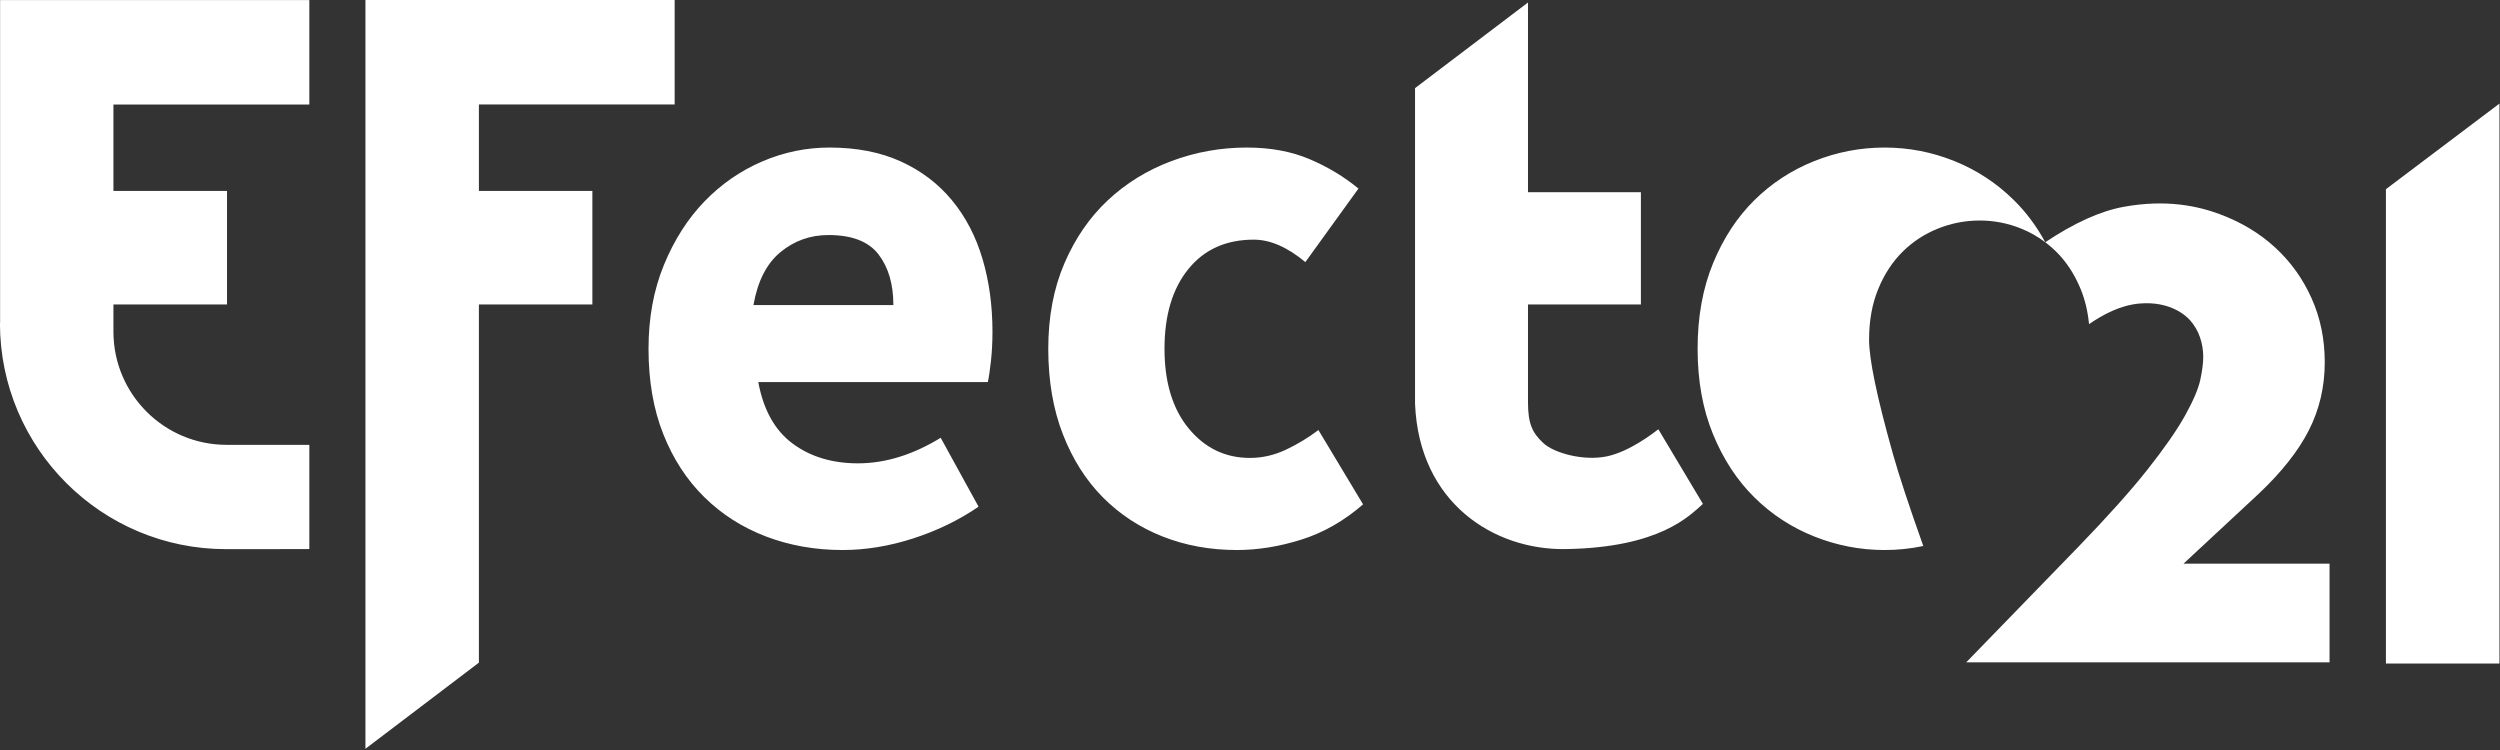 <?xml version="1.0" encoding="UTF-8"?>
<svg width="250px" height="75px" viewBox="0 0 250 75" version="1.1" xmlns="http://www.w3.org/2000/svg" xmlns:xlink="http://www.w3.org/1999/xlink">
    <rect x="0" y="0" width="250" height="75" fill="#333333" stroke="none"/>
    <!-- Generator: Sketch 59.1 (86144) - https://sketch.com -->
    <title>Logo</title>
    <desc>Created with Sketch.</desc>
    <g id="Welcome" stroke="none" stroke-width="1" fill="none" fill-rule="evenodd">
        <g id="Efecto21_Landing" transform="translate(-595, -1776)" fill="#FFFFFF" fill-rule="nonzero">
            <g id="Group-13" transform="translate(0, 1720)">
                <g id="Logo" transform="translate(595, 56)">
                    <path d="M67.466,0 L67.466,10.446 L47.89,10.446 L47.89,19.093 L59.237,19.093 L59.237,30.449 L47.89,30.449 L47.89,66.265 L36.544,74.877 L36.544,0 L67.466,0 Z M188.454,14.755 C190.875,14.755 193.205,15.206 195.445,16.109 C197.685,17.012 199.668,18.315 201.393,20.018 C202.611,21.22 203.657,22.623 204.528,24.225 C203.785,23.663 202.976,23.206 202.101,22.853 C200.776,22.318 199.397,22.051 197.965,22.051 C196.534,22.051 195.148,22.318 193.807,22.853 C192.467,23.388 191.287,24.159 190.266,25.168 C189.246,26.176 188.431,27.421 187.822,28.903 C187.212,30.385 186.908,32.074 186.908,33.968 C186.908,35.863 187.644,39.54 189.284,45.367 C189.888,47.509 190.902,50.587 192.328,54.6 C191.064,54.868 189.772,55.002 188.454,55.002 C186.034,55.002 183.691,54.551 181.425,53.648 C179.159,52.745 177.163,51.442 175.438,49.739 C173.713,48.036 172.335,45.934 171.306,43.431 C170.276,40.928 169.761,38.078 169.761,34.878 C169.761,31.679 170.276,28.828 171.306,26.326 C172.335,23.823 173.713,21.72 175.438,20.018 C177.163,18.315 179.159,17.012 181.425,16.109 C183.691,15.206 186.034,14.755 188.454,14.755 Z M124.685,14.755 C127.046,14.755 129.137,15.142 130.958,15.916 C132.78,16.69 134.409,17.67 135.846,18.857 L130.535,26.21 C128.739,24.713 127.02,23.965 125.378,23.965 C122.607,23.965 120.426,24.945 118.836,26.906 C117.245,28.867 116.45,31.524 116.45,34.878 C116.45,38.232 117.258,40.89 118.874,42.851 C120.491,44.811 122.53,45.792 124.993,45.792 C126.225,45.792 127.418,45.521 128.572,44.979 C129.727,44.437 130.817,43.779 131.843,43.005 L136.308,50.436 C134.409,52.087 132.357,53.261 130.15,53.957 C127.944,54.654 125.789,55.002 123.685,55.002 C121.017,55.002 118.541,54.551 116.257,53.648 C113.974,52.745 111.986,51.442 110.292,49.739 C108.599,48.036 107.265,45.934 106.29,43.431 C105.315,40.928 104.827,38.078 104.827,34.878 C104.827,31.679 105.366,28.828 106.444,26.326 C107.521,23.823 108.971,21.72 110.793,20.018 C112.614,18.315 114.731,17.012 117.142,16.109 C119.554,15.206 122.068,14.755 124.685,14.755 Z M82.939,14.755 C85.67,14.755 88.053,15.219 90.088,16.148 C92.123,17.077 93.824,18.366 95.189,20.018 C96.555,21.669 97.573,23.617 98.242,25.861 C98.912,28.106 99.247,30.544 99.247,33.176 C99.247,34.208 99.196,35.188 99.093,36.117 C98.99,37.046 98.886,37.742 98.783,38.207 L75.828,38.207 C76.343,40.993 77.489,43.044 79.267,44.36 C81.045,45.676 83.222,46.334 85.798,46.334 C88.529,46.334 91.286,45.482 94.069,43.779 L97.856,50.668 C95.898,52.01 93.721,53.067 91.325,53.841 C88.929,54.615 86.571,55.002 84.252,55.002 C81.521,55.002 78.971,54.551 76.601,53.648 C74.23,52.745 72.169,51.429 70.417,49.7 C68.665,47.972 67.3,45.869 66.321,43.392 C65.342,40.916 64.852,38.078 64.852,34.878 C64.852,31.782 65.367,28.983 66.398,26.481 C67.429,23.978 68.781,21.862 70.456,20.134 C72.13,18.405 74.05,17.077 76.214,16.148 C78.378,15.219 80.62,14.755 82.939,14.755 Z M30.933,0.004 L30.933,10.45 L11.343,10.45 L11.343,19.093 L22.703,19.093 L22.703,30.449 L11.343,30.449 L11.343,33.165 C11.343,39.417 16.411,44.484 22.662,44.484 L30.933,44.484 L30.933,54.908 L22.649,54.914 C10.146,54.94 0.003,44.811 -0.006,32.308 C-0.006,32.303 -0.006,32.298 0.01,32.292 L0.01,0.004 L30.933,0.004 Z M152.799,0.25 L152.799,19.218 L164.09,19.218 L164.09,30.449 L152.799,30.449 L152.799,40.223 C152.799,42.392 153.24,43.279 154.314,44.292 C155.387,45.305 158.311,46.11 160.636,45.647 C162.96,45.185 165.42,43.24 165.835,42.928 L170.292,50.389 C168.995,51.528 166.027,54.781 156.498,54.908 C149.493,55.002 141.914,50.389 141.504,40.378 L141.504,8.813 L152.799,0.25 Z M82.849,23.504 C81.025,23.504 79.423,24.075 78.042,25.217 C76.661,26.359 75.762,28.121 75.346,30.504 L89.337,30.504 C89.337,28.419 88.842,26.731 87.852,25.44 C86.862,24.149 85.194,23.504 82.849,23.504 Z" id="efecto"></path>
                    <path d="M249.944,10.358 L249.944,66.355 L238.592,66.355 L238.592,18.918 L249.944,10.358 Z M221.97,21.415 C224.105,22.208 225.95,23.317 227.507,24.744 C229.063,26.171 230.28,27.865 231.158,29.826 C232.036,31.788 232.475,33.918 232.475,36.217 C232.475,38.674 231.946,40.943 230.888,43.023 C229.831,45.104 228.145,47.234 225.831,49.413 L218.349,56.368 L232.954,56.368 L232.954,66.236 L196.621,66.236 L207.814,54.704 C210.767,51.653 213.081,49.067 214.757,46.946 C216.433,44.826 217.68,43.033 218.498,41.567 C219.316,40.1 219.825,38.912 220.025,38 C220.224,37.089 220.324,36.316 220.324,35.682 C220.324,35.008 220.214,34.354 219.995,33.72 C219.775,33.086 219.446,32.521 219.007,32.026 C218.568,31.53 216.985,30.107 213.992,30.35 C211.987,30.513 210.239,31.504 208.903,32.413 C208.781,31.136 208.501,29.967 208.064,28.903 C207.454,27.421 206.64,26.176 205.619,25.168 C205.273,24.826 204.91,24.512 204.53,24.224 L204.527,24.222 C207.426,22.29 210.031,21.112 212.34,20.688 C216.666,19.893 219.835,20.622 221.97,21.415 Z" id="Combined-Shape"></path>
                </g>
            </g>
        </g>
    </g>
</svg>